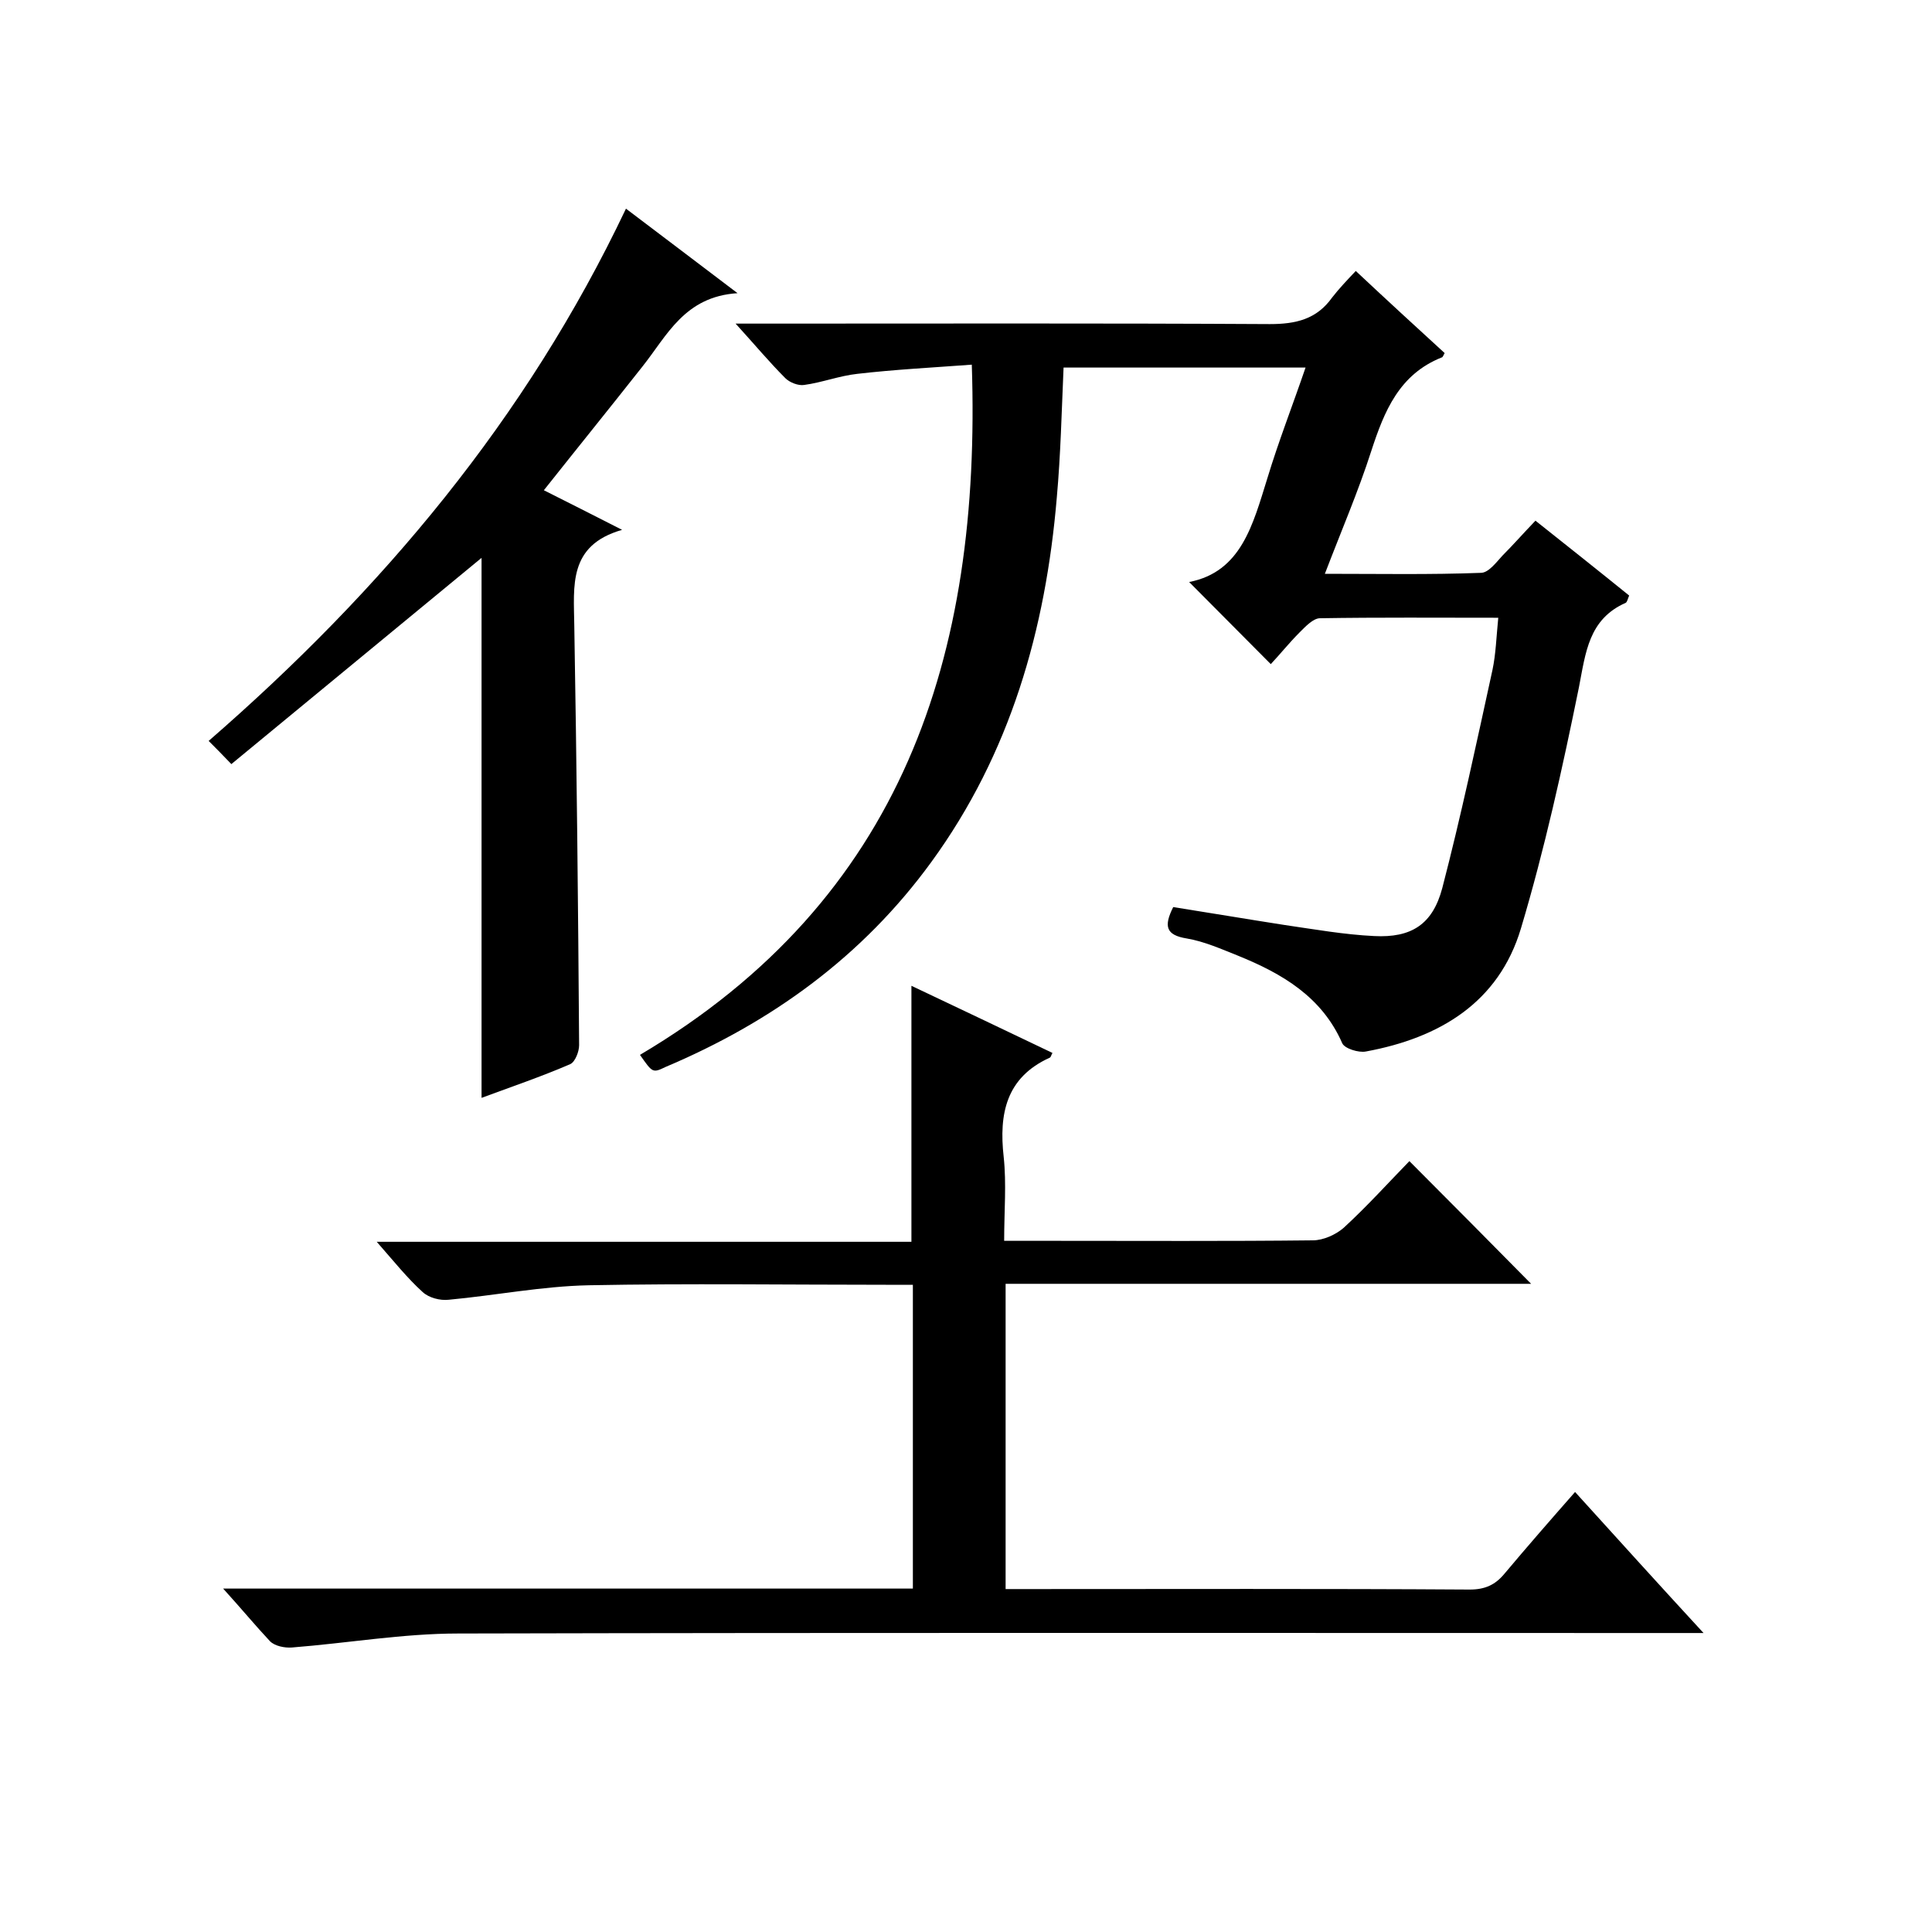 <svg enable-background="new 0 0 400 400" viewBox="0 0 400 400" xmlns="http://www.w3.org/2000/svg"><path d="m132.5 218.4c54.4-32.2 70.7-82.5 68.7-142.9-8.1.6-15.9 1-23.7 1.9-3.7.4-7.3 1.8-11 2.3-1.2.2-3-.5-3.9-1.4-3.3-3.3-6.3-6.9-10.3-11.3h6.1c34.8 0 69.7-.1 104.5.1 5.4 0 9.7-1 12.9-5.5 1.4-1.8 3-3.5 4.9-5.5 6.5 6.1 12.5 11.6 18.4 17-.3.5-.4.9-.6.9-8.8 3.5-11.9 11.1-14.6 19.4-2.7 8.4-6.2 16.5-9.6 25.4 11.2 0 21.8.2 32.3-.2 1.6 0 3.2-2.2 4.5-3.6 2.2-2.2 4.3-4.6 6.8-7.2 6.8 5.4 13.1 10.4 19.4 15.5-.3.7-.4 1.3-.7 1.5-7.7 3.4-8.3 10.3-9.7 17.5-3.4 16.7-7.1 33.5-12 49.9-4.6 15.4-16.9 22.7-32.1 25.5-1.5.3-4.4-.6-4.9-1.7-4.2-9.6-12.4-14.4-21.5-18.1-3.5-1.4-7.1-3-10.7-3.6-4.3-.7-4.8-2.5-2.8-6.5 7.6 1.2 15.3 2.5 23 3.7 6.2.9 12.4 2 18.6 2.3 7.7.4 12.1-2.4 14.1-9.9 3.9-15 7.1-30.1 10.4-45.2.7-3.3.8-6.8 1.2-10.8-12.6 0-24.8-.1-36.9.1-1.4 0-3 1.7-4.2 2.9-2.2 2.2-4.2 4.7-6 6.6-5.7-5.7-11.2-11.3-16.9-17 10.8-2.1 13.2-11.9 16.2-21.5 2.3-7.6 5.2-15 7.9-22.9-17 0-33.5 0-50.1 0-.4 9.1-.6 18-1.4 26.9-2.3 27.3-9.6 53-26 75.5-14.2 19.5-33 33.1-55 42.4-2.7 1.3-2.7 1.2-5.3-2.5z"/><path d="m46.2 328.9h142.8c0-21 0-41.7 0-62.9-2 0-3.8 0-5.6 0-20.5 0-41-.3-61.5.1-9.7.2-19.3 2.1-29 3-1.8.2-4.1-.4-5.4-1.6-3.2-2.9-5.9-6.3-9.5-10.4h110.7c0-18 0-35.2 0-53 9.7 4.6 19.4 9.2 29.2 13.9-.3.5-.3.9-.6 1-9 4.1-10.5 11.6-9.5 20.5.6 5.6.1 11.2.1 17.4h10.4c17.8 0 35.7.1 53.5-.1 2.2 0 4.8-1.2 6.4-2.6 4.9-4.5 9.4-9.5 13.6-13.8 8.7 8.7 17.1 17.2 25.2 25.4-35.5 0-72 0-108.8 0v63.2h4.6c30.5 0 61-.1 91.5.1 3.2 0 5.3-1 7.2-3.3 4.7-5.6 9.5-11.1 14.6-16.9 8.8 9.7 17.2 19 26.6 29.2-2.9 0-4.8 0-6.7 0-83.7 0-167.4-.1-251.1.1-11.5 0-23 2-34.5 2.9-1.5.1-3.5-.3-4.5-1.3-3-3.2-5.8-6.6-9.7-10.9z"/><path d="m99.7 227.3c0-37.9 0-75.2 0-111.8-17 14-34.2 28.2-51.8 42.7-2.1-2.2-3.3-3.4-4.7-4.8 35.9-31.2 65.7-66.6 86.4-110.2 7.5 5.7 14.7 11.1 23.1 17.5-11 .7-14.6 8.8-19.7 15.2-6.7 8.5-13.5 16.9-20.4 25.6 5 2.5 10.1 5.1 16.2 8.2-11.2 3.2-10 11.6-9.9 19.8.5 29 .8 58 1 86.9 0 1.3-.8 3.4-1.8 3.9-6 2.6-12.2 4.7-18.4 7z"/></svg>